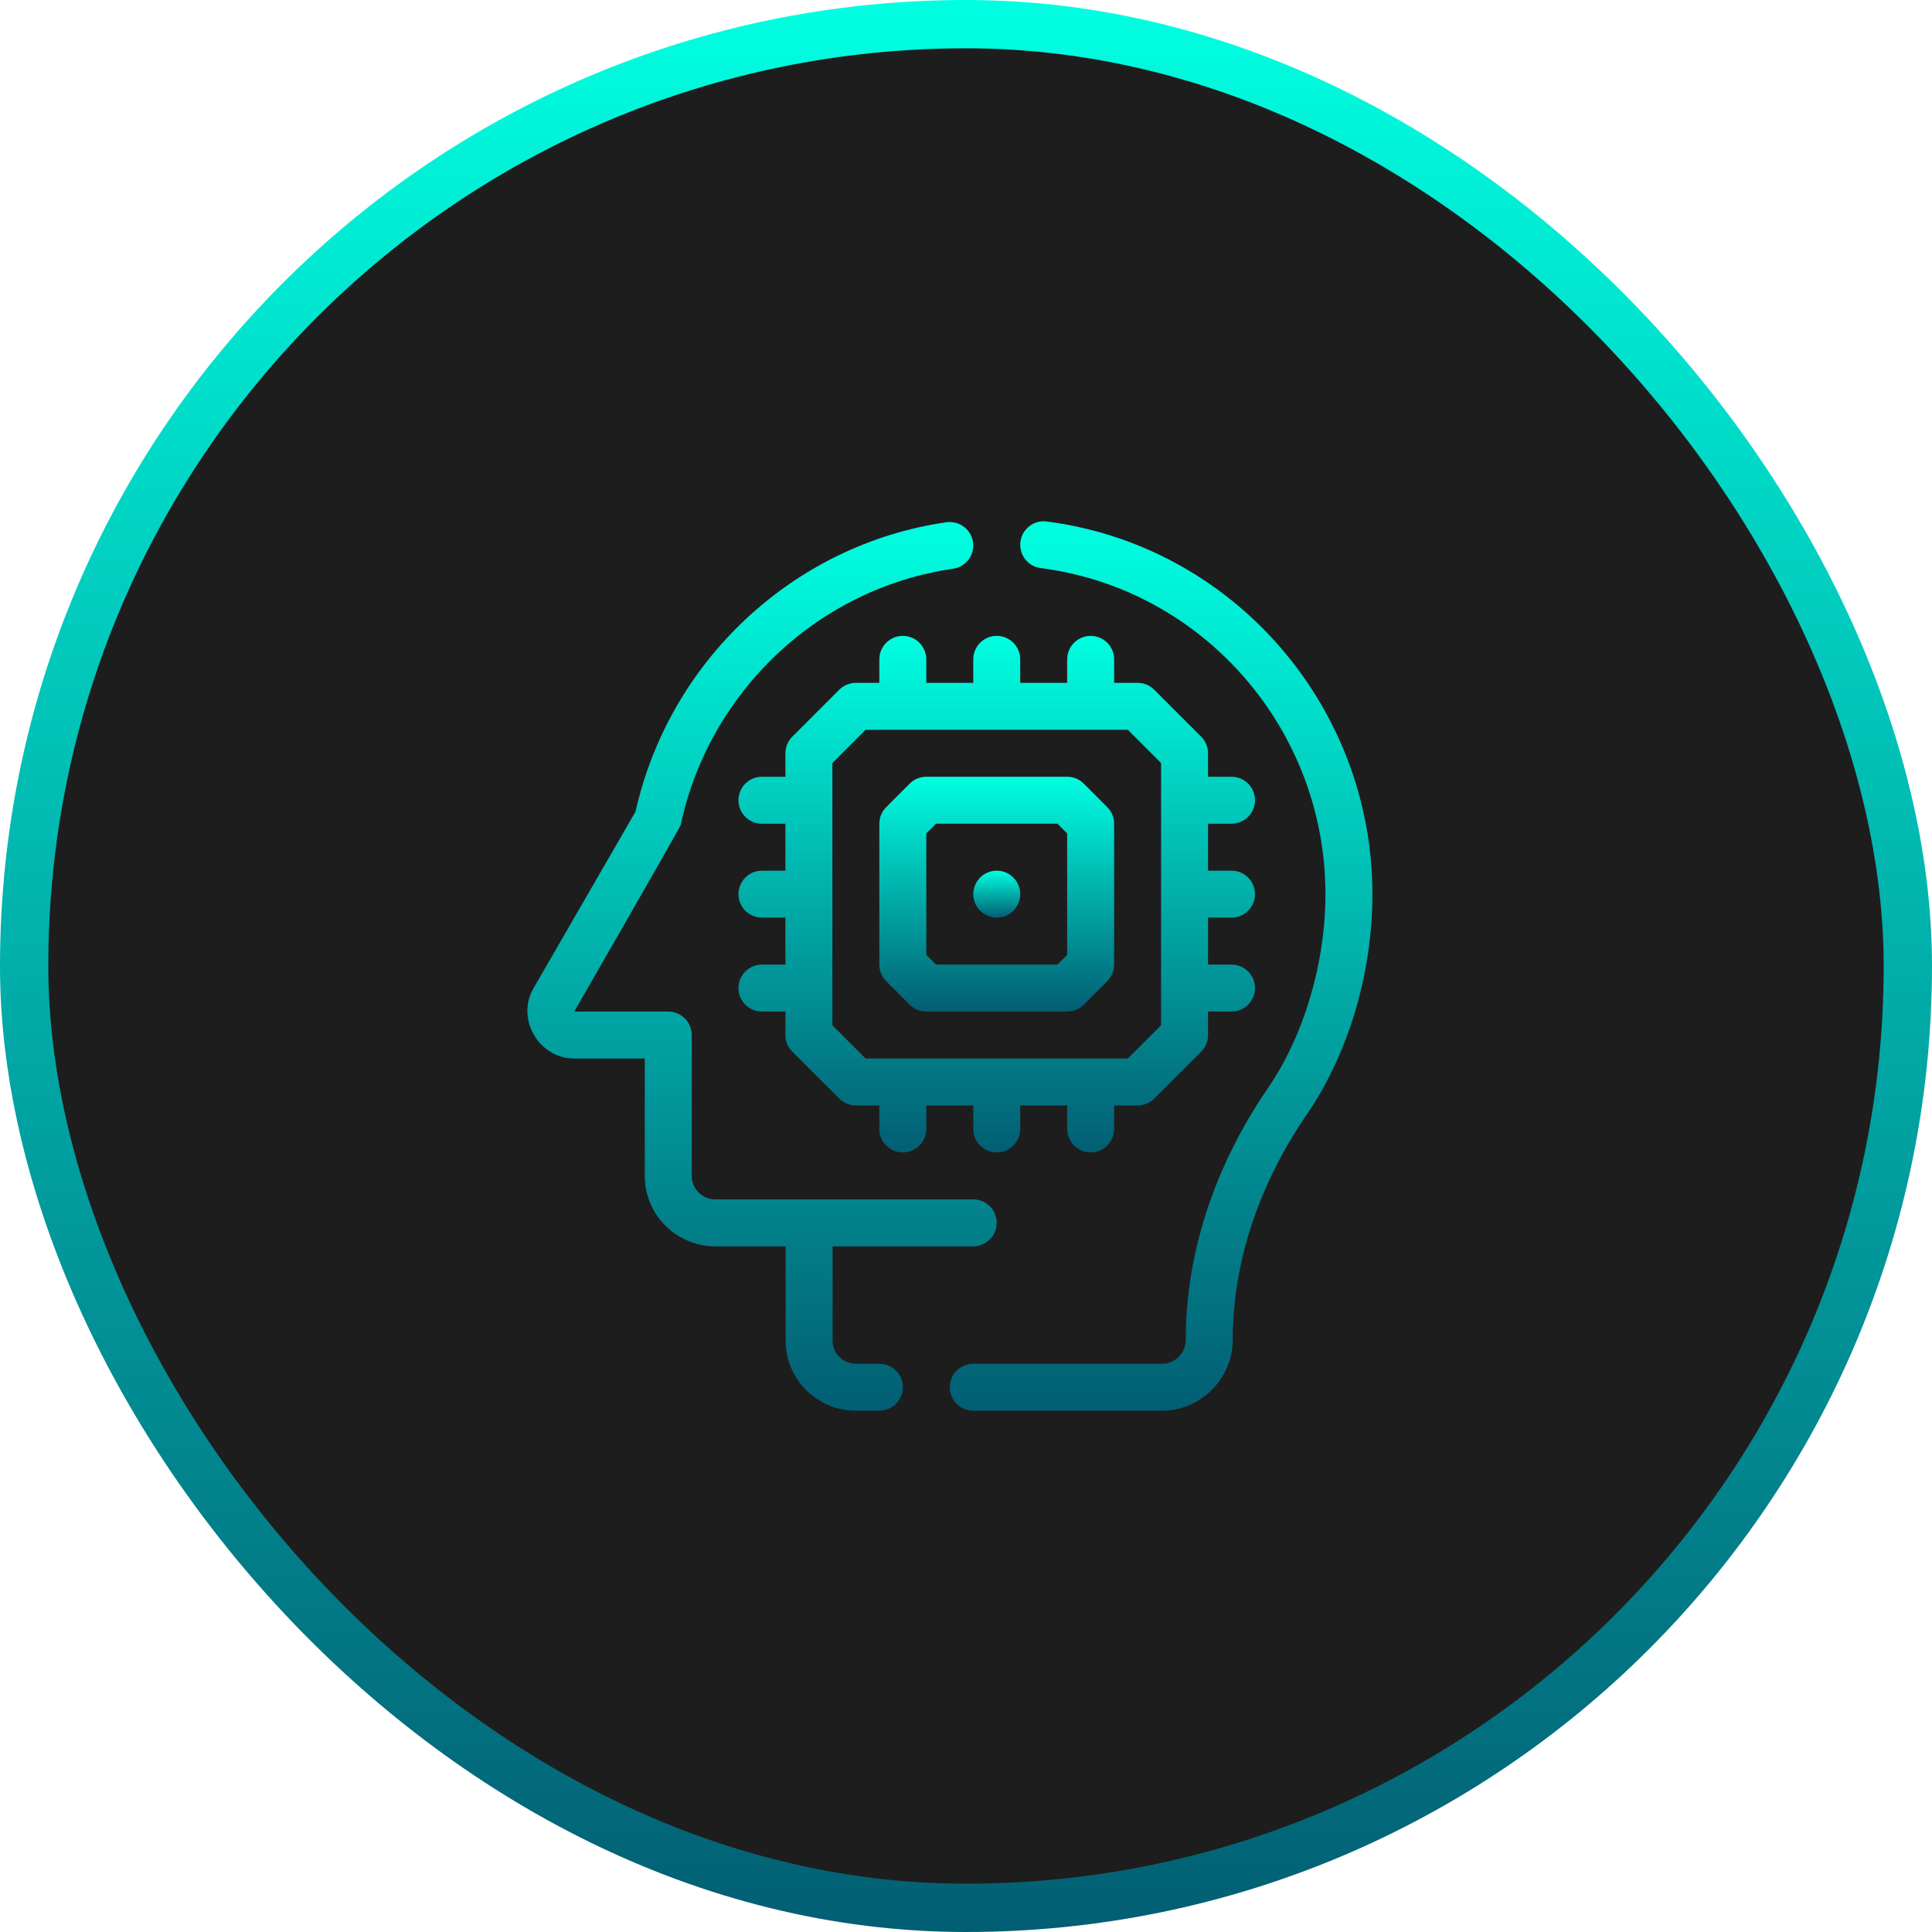 <svg width="120" height="120" viewBox="0 0 120 120" fill="none" xmlns="http://www.w3.org/2000/svg">
<rect x="1.5" y="1.5" width="117" height="117" rx="58.5" fill="#1E1D1D" stroke="url(#paint0_linear_268_234)" stroke-width="3"/>
<path d="M54.617 84.705H53.159C52.363 84.705 51.715 84.064 51.715 83.276V77.413H60.451C61.256 77.413 61.909 76.76 61.909 75.955C61.909 75.149 61.256 74.496 60.451 74.496H44.423C43.619 74.496 42.965 73.842 42.965 73.038V64.288C42.965 63.483 42.312 62.83 41.507 62.83L35.668 62.83C35.668 62.83 42.245 51.398 42.277 51.248C44.053 42.926 50.854 36.527 59.2 35.325C59.997 35.21 60.55 34.471 60.436 33.674C60.321 32.876 59.58 32.331 58.785 32.438C49.312 33.803 41.58 41.012 39.474 50.411L33.15 61.359C32.026 63.258 33.457 65.746 35.659 65.746C35.673 65.746 40.048 65.746 40.048 65.746V73.038C40.048 75.451 42.011 77.413 44.423 77.413H48.798V83.276C48.798 85.672 50.754 87.621 53.159 87.621H54.617C55.423 87.621 56.076 86.968 56.076 86.163C56.076 85.358 55.423 84.705 54.617 84.705Z" fill="url(#paint1_linear_268_234)"/>
<path d="M65.011 32.392C64.216 32.282 63.482 32.853 63.38 33.653C63.277 34.452 63.842 35.183 64.641 35.285C74.723 36.576 82.326 45.283 82.326 55.538C82.326 59.815 80.993 64.315 78.76 67.576C75.416 72.455 73.648 77.874 73.648 83.246C73.648 84.037 72.979 84.705 72.19 84.705C72.177 84.705 60.451 84.705 60.451 84.705C59.645 84.705 58.992 85.358 58.992 86.163C58.992 86.968 59.645 87.621 60.451 87.621H72.19C74.565 87.621 76.565 85.627 76.565 83.246C76.565 78.465 78.156 73.616 81.166 69.224C83.757 65.441 85.242 60.453 85.242 55.538C85.242 43.819 76.545 33.869 65.011 32.392Z" fill="url(#paint2_linear_268_234)"/>
<path d="M57.534 42.413V40.955C57.534 40.149 56.881 39.496 56.076 39.496C55.27 39.496 54.617 40.149 54.617 40.955V42.413H53.159C52.772 42.413 52.401 42.567 52.128 42.84L49.211 45.757C48.938 46.031 48.784 46.401 48.784 46.788V48.246H47.326C46.52 48.246 45.867 48.899 45.867 49.705C45.867 50.51 46.52 51.163 47.326 51.163H48.784V54.08H47.326C46.52 54.08 45.867 54.733 45.867 55.538C45.867 56.343 46.52 56.996 47.326 56.996H48.784V59.913H47.326C46.52 59.913 45.867 60.566 45.867 61.371C45.867 62.177 46.52 62.83 47.326 62.83H48.784V64.288C48.784 64.675 48.938 65.046 49.211 65.319L52.128 68.236C52.401 68.509 52.772 68.663 53.159 68.663H54.617V70.121C54.617 70.927 55.27 71.58 56.076 71.58C56.881 71.58 57.534 70.927 57.534 70.121V68.663H60.451V70.121C60.451 70.927 61.104 71.58 61.909 71.58C62.715 71.58 63.367 70.927 63.367 70.121V68.663H66.284V70.121C66.284 70.927 66.937 71.58 67.742 71.58C68.548 71.58 69.201 70.927 69.201 70.121V68.663H70.659C71.046 68.663 71.417 68.509 71.69 68.236L74.607 65.319C74.88 65.046 75.034 64.675 75.034 64.288V62.83H76.492C77.298 62.83 77.951 62.177 77.951 61.371C77.951 60.566 77.298 59.913 76.492 59.913H75.034V56.996H76.492C77.298 56.996 77.951 56.343 77.951 55.538C77.951 54.733 77.298 54.08 76.492 54.08H75.034V51.163H76.492C77.298 51.163 77.951 50.51 77.951 49.705C77.951 48.899 77.298 48.246 76.492 48.246H75.034V46.788C75.034 46.401 74.88 46.031 74.607 45.757L71.69 42.84C71.417 42.567 71.046 42.413 70.659 42.413H69.201V40.955C69.201 40.149 68.548 39.496 67.742 39.496C66.937 39.496 66.284 40.149 66.284 40.955V42.413H63.367V40.955C63.367 40.149 62.715 39.496 61.909 39.496C61.104 39.496 60.451 40.149 60.451 40.955V42.413H57.534ZM72.117 47.392V63.684L70.055 65.746H53.763L51.701 63.684V47.392L53.763 45.33H70.055L72.117 47.392Z" fill="url(#paint3_linear_268_234)"/>
<path d="M66.284 48.246H57.534C57.147 48.246 56.776 48.4 56.503 48.674L55.045 50.132C54.771 50.406 54.617 50.776 54.617 51.163V59.913C54.617 60.3 54.771 60.671 55.045 60.944L56.503 62.403C56.776 62.676 57.147 62.83 57.534 62.83H66.284C66.671 62.83 67.042 62.676 67.315 62.403L68.773 60.944C69.047 60.671 69.201 60.3 69.201 59.913V51.163C69.201 50.776 69.047 50.406 68.773 50.132L67.315 48.674C67.042 48.4 66.671 48.246 66.284 48.246ZM66.284 59.309L65.68 59.913H58.138L57.534 59.309V51.767L58.138 51.163H65.68L66.284 51.767V59.309Z" fill="url(#paint4_linear_268_234)"/>
<path d="M61.909 56.996C62.715 56.996 63.367 56.343 63.367 55.538C63.367 54.733 62.715 54.08 61.909 54.08C61.104 54.08 60.451 54.733 60.451 55.538C60.451 56.343 61.104 56.996 61.909 56.996Z" fill="url(#paint5_linear_268_234)"/>
<defs>
<linearGradient id="paint0_linear_268_234" x1="60" y1="0" x2="60" y2="120" gradientUnits="userSpaceOnUse">
<stop stop-color="#00FFE1"/>
<stop offset="1" stop-color="#025E73"/>
</linearGradient>
<linearGradient id="paint1_linear_268_234" x1="47.333" y1="32.425" x2="47.333" y2="87.621" gradientUnits="userSpaceOnUse">
<stop stop-color="#00FFE1"/>
<stop offset="1" stop-color="#025E73"/>
</linearGradient>
<linearGradient id="paint2_linear_268_234" x1="72.117" y1="32.379" x2="72.117" y2="87.621" gradientUnits="userSpaceOnUse">
<stop stop-color="#00FFE1"/>
<stop offset="1" stop-color="#025E73"/>
</linearGradient>
<linearGradient id="paint3_linear_268_234" x1="61.909" y1="39.496" x2="61.909" y2="71.58" gradientUnits="userSpaceOnUse">
<stop stop-color="#00FFE1"/>
<stop offset="1" stop-color="#025E73"/>
</linearGradient>
<linearGradient id="paint4_linear_268_234" x1="61.909" y1="48.246" x2="61.909" y2="62.83" gradientUnits="userSpaceOnUse">
<stop stop-color="#00FFE1"/>
<stop offset="1" stop-color="#025E73"/>
</linearGradient>
<linearGradient id="paint5_linear_268_234" x1="61.909" y1="54.08" x2="61.909" y2="56.996" gradientUnits="userSpaceOnUse">
<stop stop-color="#00FFE1"/>
<stop offset="1" stop-color="#025E73"/>
</linearGradient>
</defs>
</svg>
